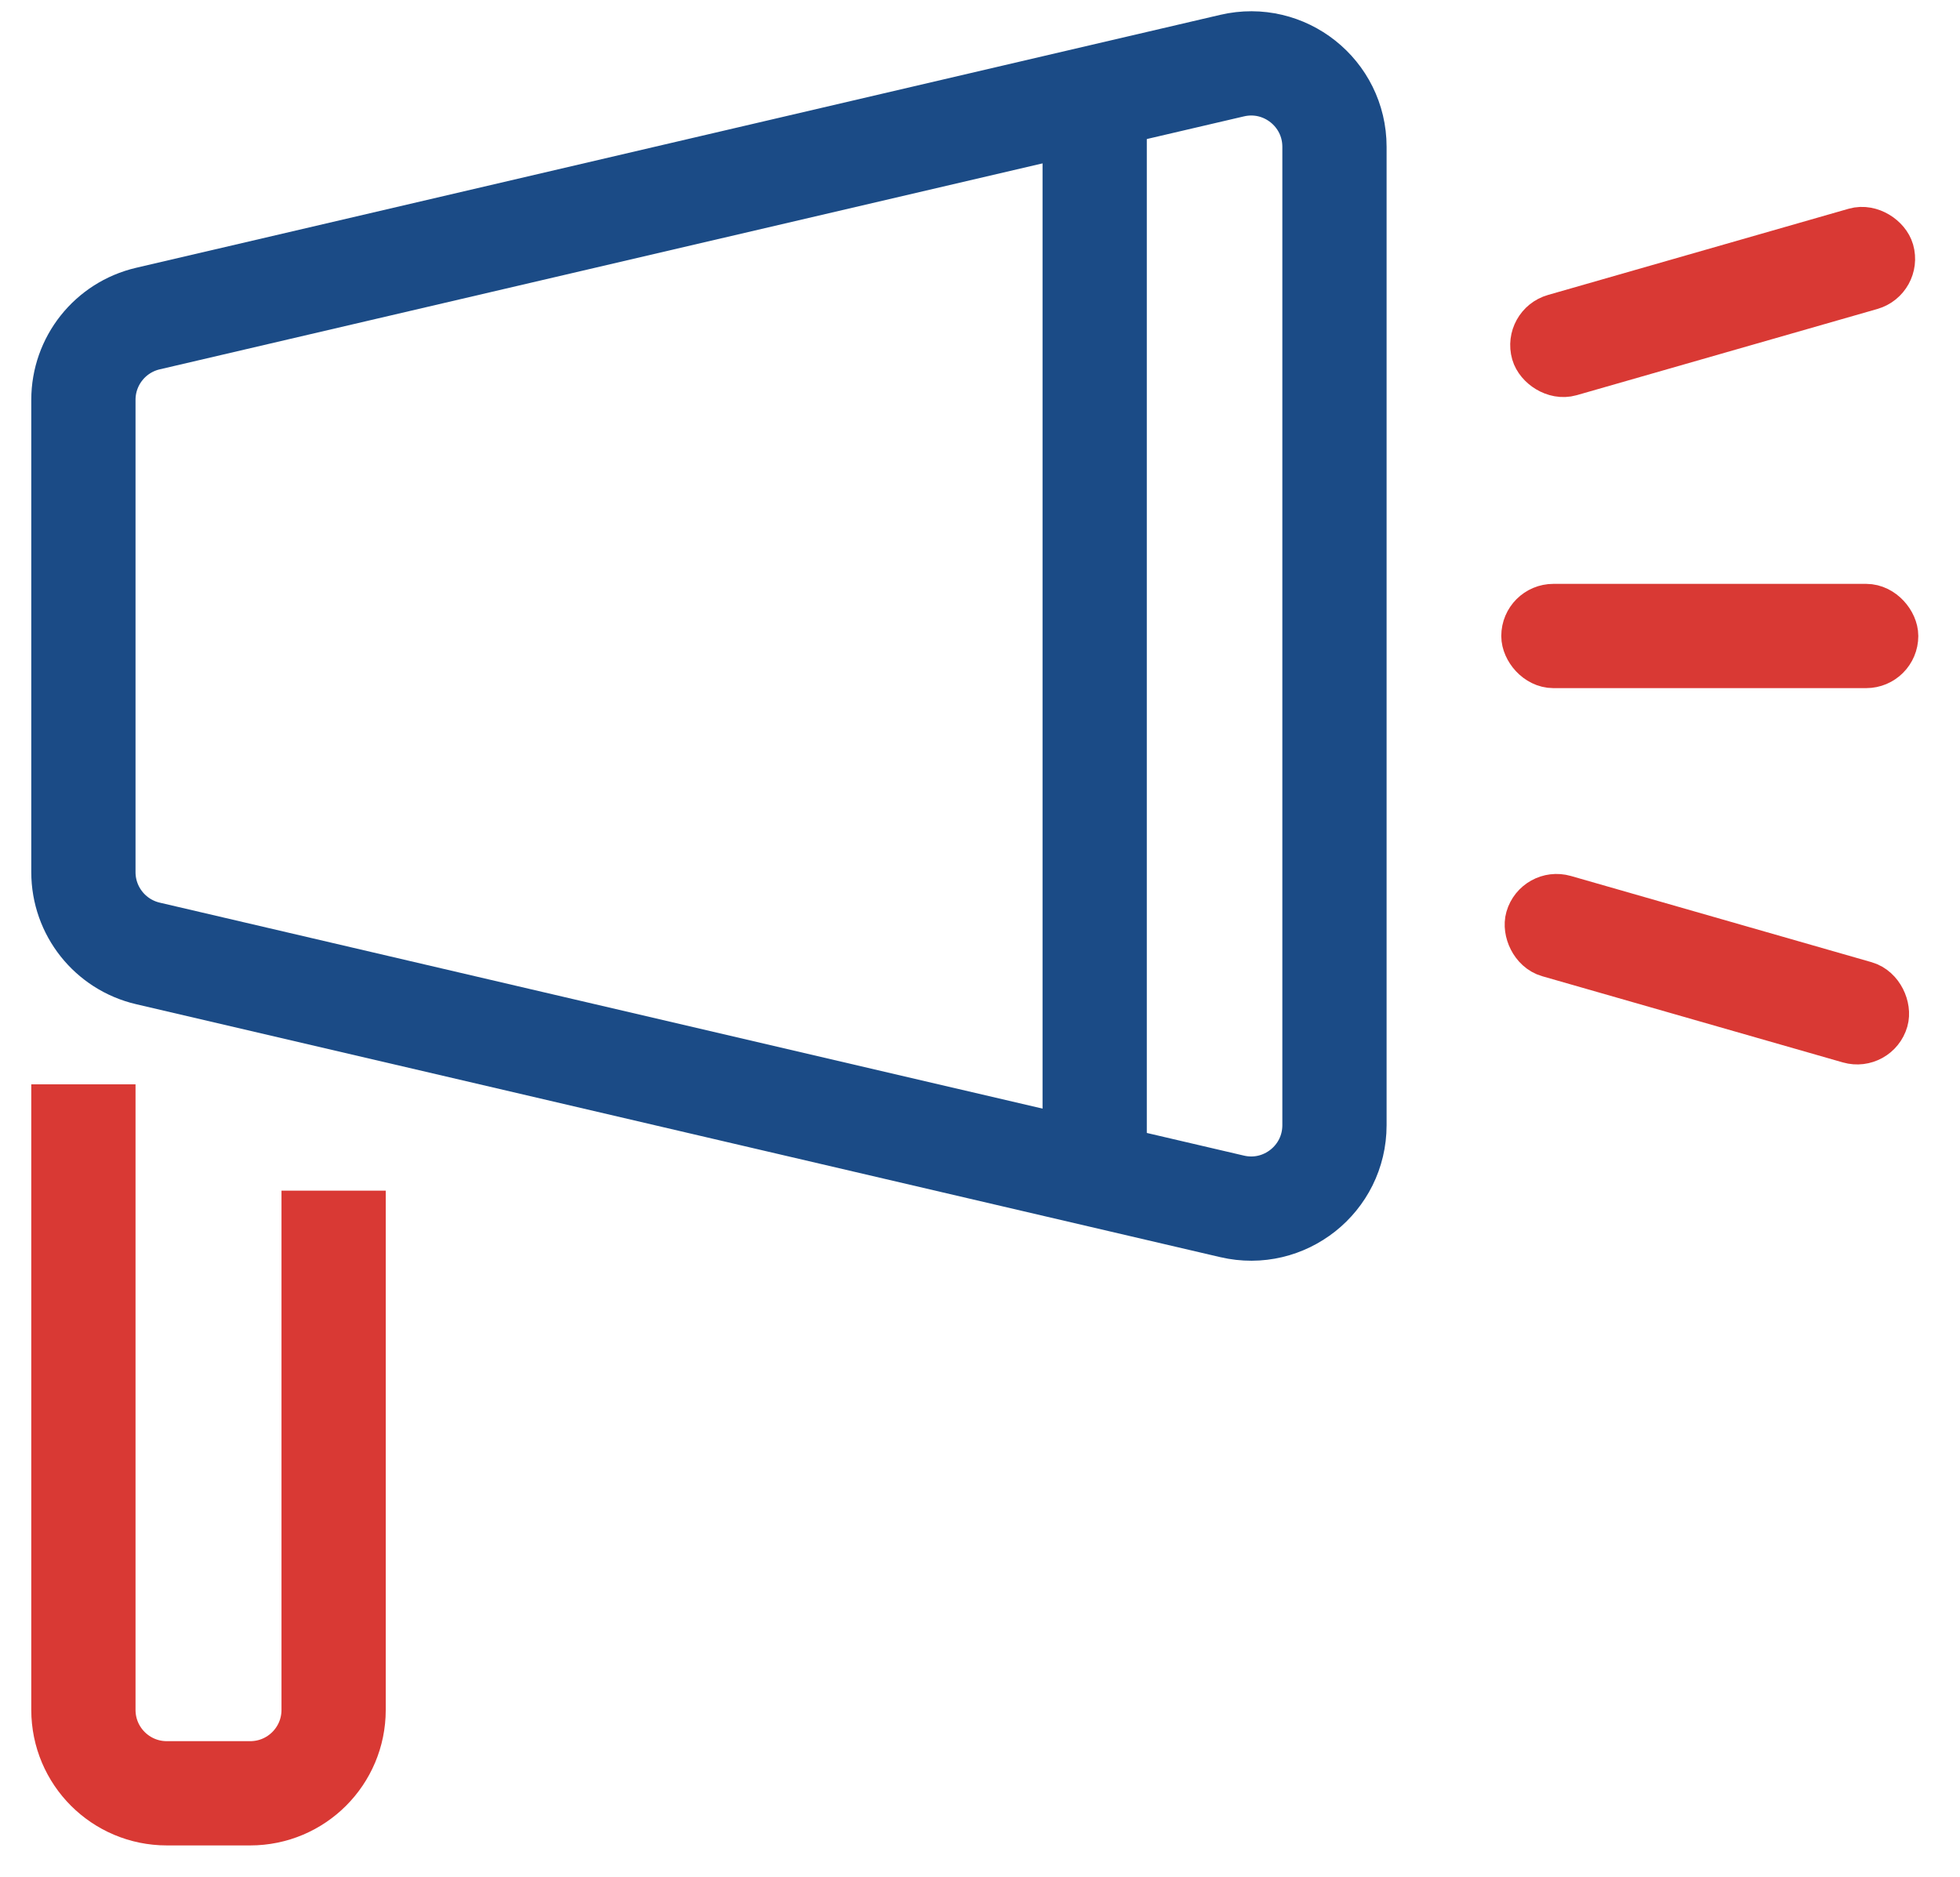 <svg width="47" height="45" viewBox="0 0 47 45" fill="none" xmlns="http://www.w3.org/2000/svg">
<rect x="36.625" y="14.625" width="8.75" height="1.25" rx="0.625" fill="#D9D9D9" stroke="#D93934" stroke-width="1.25"/>
<rect x="36.691" y="7.846" width="8.75" height="1.25" rx="0.625" transform="rotate(-16 36.691 7.846)" fill="#D9D9D9" stroke="#D93934" stroke-width="1.25"/>
<rect x="36.897" y="21.433" width="8.75" height="1.25" rx="0.625" transform="rotate(16 36.897 21.433)" fill="#D9D9D9" stroke="#D93934" stroke-width="1.25"/>
<path d="M2 26V41C2 42.105 2.895 43 4 43H6C7.105 43 8 42.105 8 41V28.55" stroke="#D93934" stroke-width="2.5"/>
<path d="M3.546 7.639L29.546 1.573C30.8 1.28 32 2.232 32 3.52V26.98C32 28.268 30.8 29.22 29.546 28.927L3.546 22.861C2.64 22.649 2 21.842 2 20.913V9.587C2 8.658 2.64 7.851 3.546 7.639Z" stroke="#1B4B86" stroke-width="2.5"/>
<line x1="26.25" y1="3" x2="26.25" y2="28" stroke="#1B4B86" stroke-width="2.5"/>
</svg>
